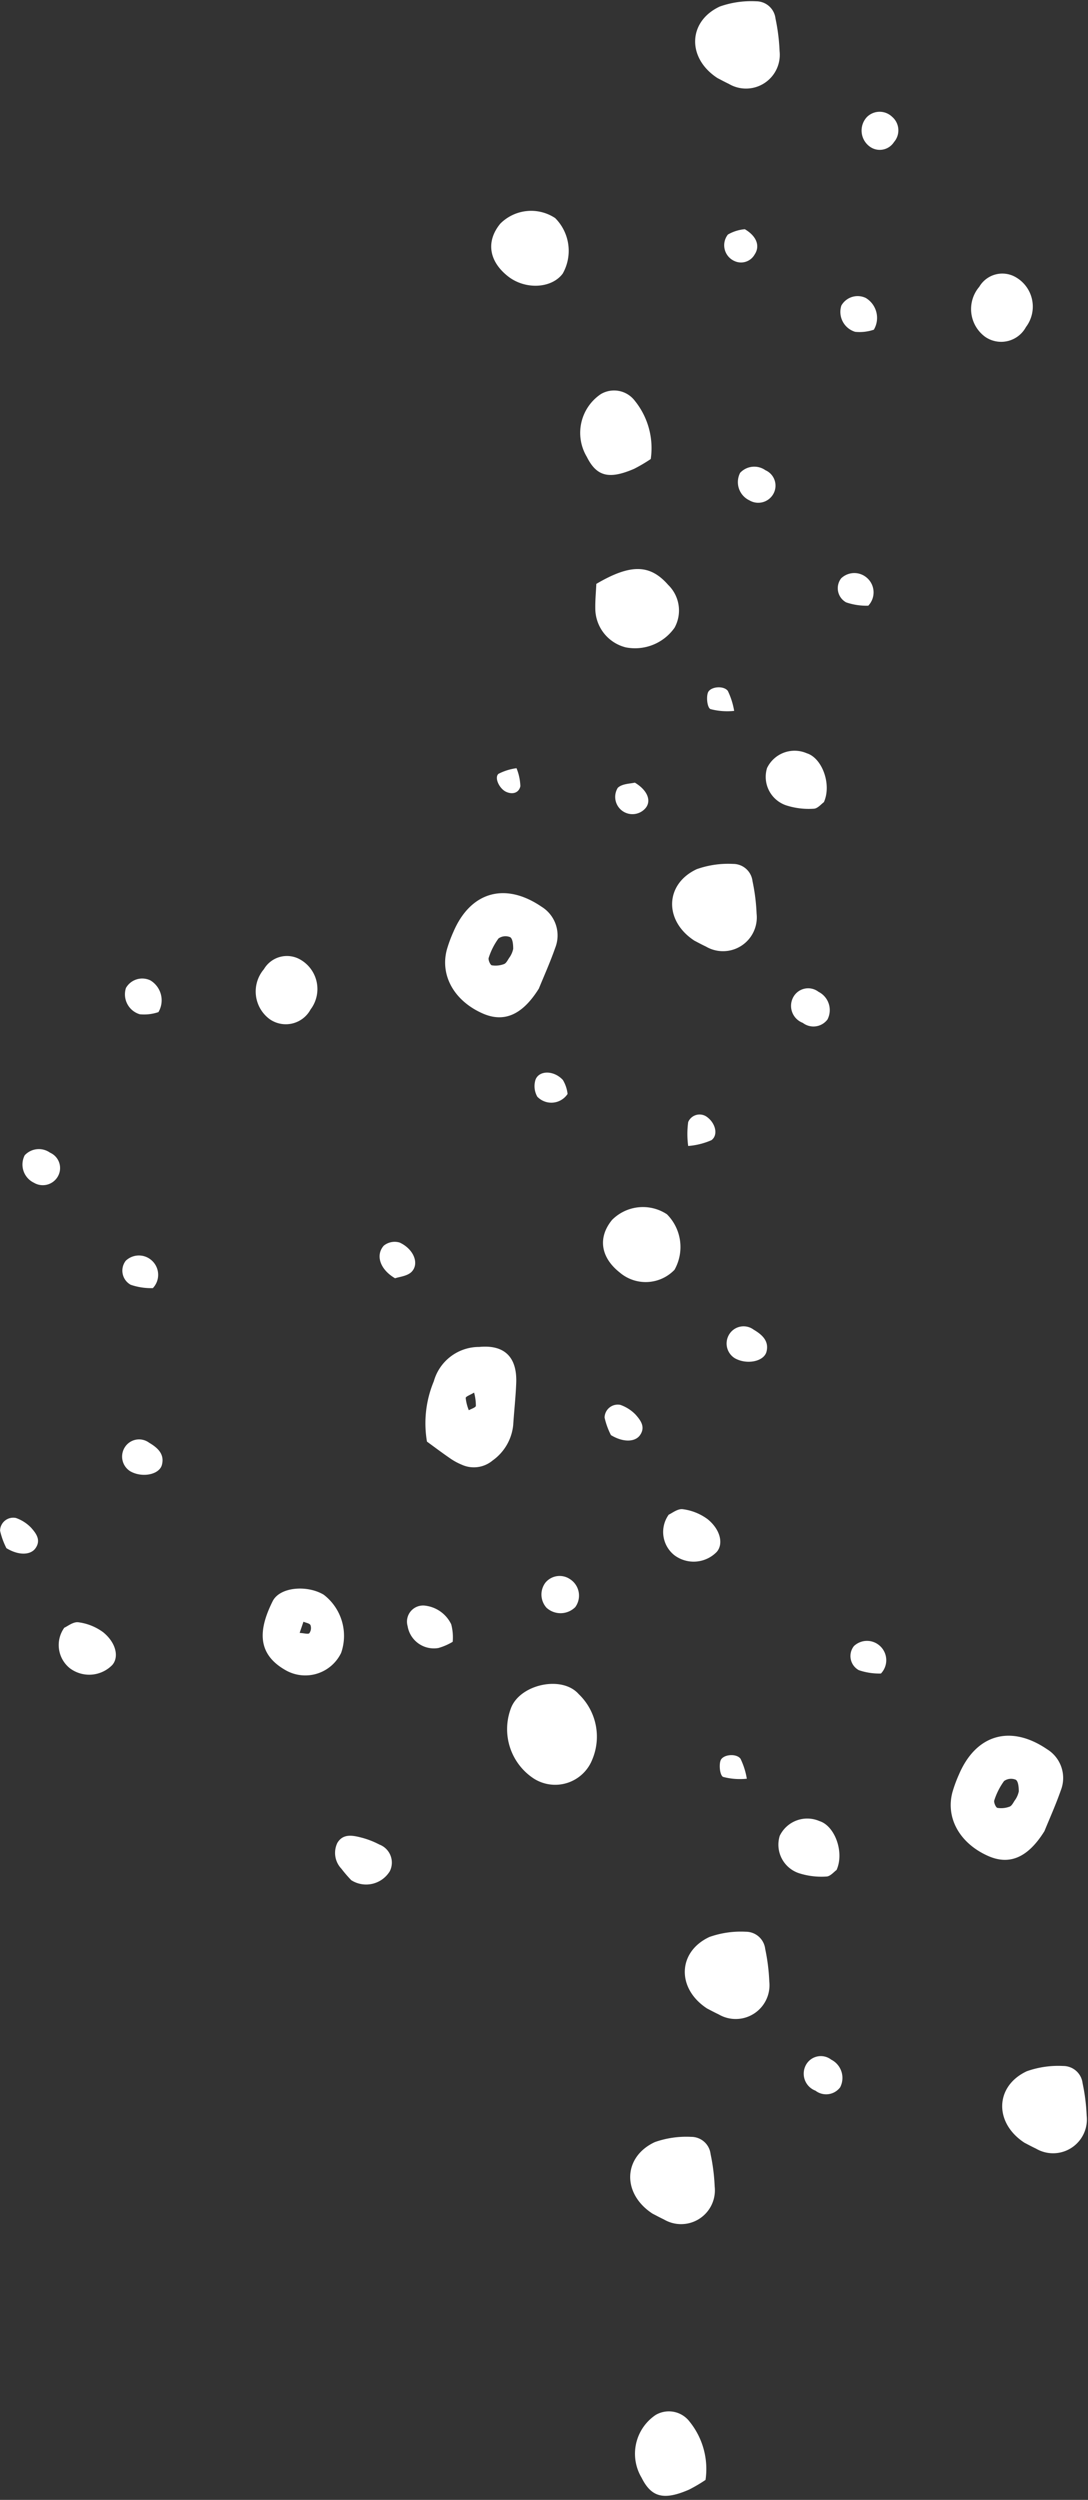 <?xml version="1.0" encoding="UTF-8" standalone="no"?><svg xmlns="http://www.w3.org/2000/svg" xmlns:xlink="http://www.w3.org/1999/xlink" fill="#000000" height="194.3" preserveAspectRatio="xMidYMid meet" version="1" viewBox="0.0 -0.1 84.6 194.3" width="84.6" zoomAndPan="magnify"><rect x="0.0" y="-0.1" width="84.6" height="194.3" fill="#333333" stroke="none"/><g fill="#ffffff" id="change1_1"><path d="M41.9,76.736c-1.3,2.083-2.736,2.663-4.391,1.924-2.2-.981-3.3-2.952-2.762-4.954a10.5,10.5,0,0,1,.507-1.375c1.334-3.123,4.021-3.889,6.853-1.959a2.622,2.622,0,0,1,1.067,3.192C42.772,74.715,42.268,75.83,41.9,76.736ZM39.635,74.29a1.809,1.809,0,0,0,.27-.639c0-.316-.032-.776-.229-.907a.933.933,0,0,0-.918.1,5.283,5.283,0,0,0-.758,1.5c-.057.155.124.563.243.584a1.867,1.867,0,0,0,.958-.1C39.387,74.75,39.494,74.476,39.635,74.29Z" fill="inherit"/><path d="M81.213,142.223c-1.295,2.083-2.736,2.663-4.391,1.924-2.2-.981-3.3-2.952-2.762-4.954a10.5,10.5,0,0,1,.507-1.375c1.334-3.124,4.021-3.889,6.853-1.959a2.622,2.622,0,0,1,1.067,3.192C82.085,140.2,81.581,141.317,81.213,142.223Zm-2.265-2.446a1.817,1.817,0,0,0,.27-.639c0-.316-.032-.776-.229-.907a.933.933,0,0,0-.918.1,5.283,5.283,0,0,0-.758,1.5c-.057.155.124.563.243.584a1.867,1.867,0,0,0,.958-.1C78.7,140.236,78.807,139.962,78.948,139.777Z" fill="inherit"/><path d="M33.2,111.947a8.468,8.468,0,0,1,.533-4.689,3.655,3.655,0,0,1,3.531-2.669c1.974-.188,2.952.8,2.876,2.8-.042,1.092-.165,2.181-.235,3.272a3.845,3.845,0,0,1-1.6,2.753,2.269,2.269,0,0,1-2.4.328,4.76,4.76,0,0,1-.954-.528C34.35,112.8,33.773,112.367,33.2,111.947Zm3.668-3.812c-.3.185-.656.3-.657.424a3.587,3.587,0,0,0,.242.951c.193-.113.533-.208.55-.343A3.963,3.963,0,0,0,36.864,108.135Z" fill="inherit"/><path d="M41.516,138.143a4.591,4.591,0,0,1-1.787-5.473c.691-1.852,3.957-2.585,5.267-1.1a4.576,4.576,0,0,1,1.066,5.065A3.1,3.1,0,0,1,41.516,138.143Z" fill="inherit"/><path d="M53.994,73.012c-2.383-1.557-2.293-4.405.186-5.558a7.347,7.347,0,0,1,2.827-.407,1.514,1.514,0,0,1,1.506,1.339,15.131,15.131,0,0,1,.318,2.529,2.627,2.627,0,0,1-3.946,2.551C54.555,73.312,54.235,73.136,53.994,73.012Z" fill="inherit"/><path d="M55.785,5.966C53.4,4.409,53.492,1.56,55.971.407A7.344,7.344,0,0,1,58.8,0,1.512,1.512,0,0,1,60.3,1.339a15.155,15.155,0,0,1,.318,2.53,2.626,2.626,0,0,1-3.946,2.55C56.346,6.265,56.026,6.089,55.785,5.966Z" fill="inherit"/><path d="M50.734,171.95c-2.382-1.557-2.293-4.406.186-5.559a7.366,7.366,0,0,1,2.827-.406,1.512,1.512,0,0,1,1.506,1.338,15.157,15.157,0,0,1,.319,2.53,2.628,2.628,0,0,1-3.947,2.551C51.3,172.25,50.975,172.073,50.734,171.95Z" fill="inherit"/><path d="M46.369,45.281c2.674-1.571,4.178-1.527,5.582.075a2.775,2.775,0,0,1,.5,3.334,3.759,3.759,0,0,1-3.793,1.526,3.129,3.129,0,0,1-2.366-2.889C46.27,46.616,46.342,45.9,46.369,45.281Z" fill="inherit"/><path d="M25.17,123.846a4.029,4.029,0,0,1,1.358,4.517,3.092,3.092,0,0,1-4.336,1.342c-2.22-1.268-2.1-3.132-.991-5.352C21.753,123.245,23.868,123.07,25.17,123.846Zm-1.871,2.97c.359.02.665.12.756.021a.686.686,0,0,0,.086-.627c-.065-.141-.355-.179-.546-.263Z" fill="inherit"/><path d="M50.6,35.578a12.3,12.3,0,0,1-1.29.759c-1.961.847-2.922.592-3.682-.932a3.631,3.631,0,0,1,1.095-4.876,2.025,2.025,0,0,1,2.642.526A5.852,5.852,0,0,1,50.6,35.578Z" fill="inherit"/><path d="M54.86,192.649a12.012,12.012,0,0,1-1.29.758c-1.961.847-2.921.593-3.682-.931a3.633,3.633,0,0,1,1.095-4.877,2.026,2.026,0,0,1,2.642.526A5.856,5.856,0,0,1,54.86,192.649Z" fill="inherit"/><path d="M48.192,98.806c-1.493-1.177-1.72-2.725-.6-4.09a3.384,3.384,0,0,1,4.268-.437,3.607,3.607,0,0,1,.587,4.315A3.109,3.109,0,0,1,48.192,98.806Z" fill="inherit"/><path d="M39.5,21.377c-1.493-1.177-1.72-2.725-.6-4.091a3.383,3.383,0,0,1,4.268-.436,3.6,3.6,0,0,1,.588,4.314C42.891,22.331,40.839,22.433,39.5,21.377Z" fill="inherit"/><path d="M76.6,26.077a2.672,2.672,0,0,1-.453-3.887,2.077,2.077,0,0,1,2.877-.72,2.633,2.633,0,0,1,.75,3.85A2.188,2.188,0,0,1,76.6,26.077Z" fill="inherit"/><path d="M64.063,62.248c-.2.14-.49.5-.783.508a5.728,5.728,0,0,1-2.115-.25,2.336,2.336,0,0,1-1.522-2.91,2.376,2.376,0,0,1,3.089-1.149C63.921,58.81,64.687,60.857,64.063,62.248Z" fill="inherit"/><path d="M52,117.623c.242-.1.7-.483,1.1-.421a4.134,4.134,0,0,1,1.929.78c1.012.828,1.23,1.937.7,2.54a2.5,2.5,0,0,1-3.293.254A2.307,2.307,0,0,1,52,117.623Z" fill="inherit"/><path d="M27.314,146.036a10.3,10.3,0,0,1-.774-.9,1.78,1.78,0,0,1-.307-2c.455-.764,1.239-.575,1.935-.394a6.586,6.586,0,0,1,1.331.523,1.5,1.5,0,0,1,.815,2.067A2.156,2.156,0,0,1,27.314,146.036Z" fill="inherit"/><path d="M35.2,127.507a4.618,4.618,0,0,1-1.113.482,2.069,2.069,0,0,1-2.394-1.71,1.252,1.252,0,0,1,1.421-1.574,2.585,2.585,0,0,1,1.973,1.446A3.986,3.986,0,0,1,35.2,127.507Z" fill="inherit"/><path d="M64.344,79.135a1.361,1.361,0,0,1-1.921.266,1.412,1.412,0,0,1-.679-2.1,1.317,1.317,0,0,1,1.9-.314A1.591,1.591,0,0,1,64.344,79.135Z" fill="inherit"/><path d="M47.505,111.442a5.751,5.751,0,0,1-.494-1.36,1.024,1.024,0,0,1,1.227-.989,3.047,3.047,0,0,1,1.183.756c.382.433.8.965.335,1.609C49.385,111.974,48.474,112.031,47.505,111.442Z" fill="inherit"/><path d="M67.6,11.271a1.54,1.54,0,0,1-.2-2.265,1.4,1.4,0,0,1,1.964-.032,1.387,1.387,0,0,1,.151,1.967A1.314,1.314,0,0,1,67.6,11.271Z" fill="inherit"/><path d="M44.732,124.81a1.62,1.62,0,0,1-2.235.052,1.536,1.536,0,0,1-.088-1.951,1.434,1.434,0,0,1,1.916-.271A1.519,1.519,0,0,1,44.732,124.81Z" fill="inherit"/><path d="M67.514,46.977a4.889,4.889,0,0,1-1.72-.259,1.253,1.253,0,0,1-.383-1.873,1.482,1.482,0,0,1,1.974-.055A1.5,1.5,0,0,1,67.514,46.977Z" fill="inherit"/><path d="M57.127,105.46a1.345,1.345,0,0,1-.409-1.874,1.311,1.311,0,0,1,1.881-.342c.637.378,1.21.863,1.006,1.7C59.414,105.736,58.044,105.993,57.127,105.46Z" fill="inherit"/><path d="M5,126.412c.241-.1.7-.483,1.1-.422a4.138,4.138,0,0,1,1.93.78c1.012.829,1.229,1.937.7,2.54a2.506,2.506,0,0,1-3.294.255A2.308,2.308,0,0,1,5,126.412Z" fill="inherit"/><path d="M.5,120.231a5.768,5.768,0,0,1-.494-1.36,1.025,1.025,0,0,1,1.227-.99,3.034,3.034,0,0,1,1.184.757c.382.432.8.964.335,1.608C2.38,120.762,1.47,120.82.5,120.231Z" fill="inherit"/><path d="M10.123,114.249a1.346,1.346,0,0,1-.409-1.875,1.31,1.31,0,0,1,1.881-.341c.637.377,1.209.863,1,1.7C12.409,114.525,11.04,114.781,10.123,114.249Z" fill="inherit"/><path d="M59.518,36.448a1.309,1.309,0,0,1,.622,1.828,1.346,1.346,0,0,1-1.867.514,1.569,1.569,0,0,1-.723-2.138A1.5,1.5,0,0,1,59.518,36.448Z" fill="inherit"/><path d="M57.917,17.716c.962.568,1.182,1.344.759,1.967a1.211,1.211,0,0,1-1.541.517,1.343,1.343,0,0,1-.535-2.07A3.174,3.174,0,0,1,57.917,17.716Z" fill="inherit"/><path d="M67.948,25.525a3.448,3.448,0,0,1-1.453.166,1.617,1.617,0,0,1-1.074-2.04,1.458,1.458,0,0,1,1.9-.592A1.806,1.806,0,0,1,67.948,25.525Z" fill="inherit"/><path d="M20.974,79.117a2.672,2.672,0,0,1-.453-3.887,2.077,2.077,0,0,1,2.877-.72,2.635,2.635,0,0,1,.75,3.851A2.188,2.188,0,0,1,20.974,79.117Z" fill="inherit"/><path d="M11.885,100.018a4.914,4.914,0,0,1-1.72-.26,1.252,1.252,0,0,1-.383-1.872,1.483,1.483,0,0,1,1.974-.056A1.5,1.5,0,0,1,11.885,100.018Z" fill="inherit"/><path d="M3.889,89.489a1.307,1.307,0,0,1,.621,1.827,1.346,1.346,0,0,1-1.867.514,1.569,1.569,0,0,1-.722-2.137A1.5,1.5,0,0,1,3.889,89.489Z" fill="inherit"/><path d="M12.319,78.565a3.464,3.464,0,0,1-1.453.167,1.617,1.617,0,0,1-1.074-2.041,1.458,1.458,0,0,1,1.9-.592A1.806,1.806,0,0,1,12.319,78.565Z" fill="inherit"/><path d="M30.72,99.253c-1.184-.693-1.529-1.8-.879-2.535a1.346,1.346,0,0,1,1.235-.242c1.088.5,1.545,1.629.937,2.267C31.684,99.088,31.043,99.136,30.72,99.253Z" fill="inherit"/><path d="M49.362,60.728c1.042.628,1.3,1.47.806,2.014a1.341,1.341,0,0,1-2.132-1.608C48.378,60.8,49.05,60.813,49.362,60.728Z" fill="inherit"/><path d="M44.133,84.927a1.513,1.513,0,0,1-2.355.211,1.663,1.663,0,0,1-.136-1.325c.285-.733,1.426-.732,2.125.026A2.68,2.68,0,0,1,44.133,84.927Z" fill="inherit"/><path d="M53.512,88.97a6.854,6.854,0,0,1,0-1.861.962.962,0,0,1,1.464-.392c.654.475.893,1.39.347,1.8A5.6,5.6,0,0,1,53.512,88.97Z" fill="inherit"/><path d="M57.086,55.153a5.145,5.145,0,0,1-1.848-.141c-.239-.128-.324-.876-.2-1.255.158-.492,1.219-.6,1.555-.159A5.716,5.716,0,0,1,57.086,55.153Z" fill="inherit"/><path d="M54.979,156.007c-2.382-1.557-2.292-4.406.186-5.559a7.33,7.33,0,0,1,2.828-.406A1.514,1.514,0,0,1,59.5,151.38a15.261,15.261,0,0,1,.318,2.53,2.627,2.627,0,0,1-3.946,2.55C55.54,156.306,55.22,156.13,54.979,156.007Z" fill="inherit"/><path d="M79.659,166.442c-2.382-1.558-2.292-4.406.186-5.559a7.347,7.347,0,0,1,2.827-.407,1.516,1.516,0,0,1,1.507,1.339,15.234,15.234,0,0,1,.318,2.53,2.627,2.627,0,0,1-3.947,2.55C80.22,166.741,79.9,166.565,79.659,166.442Z" fill="inherit"/><path d="M65.049,145.242c-.2.141-.49.5-.784.508a5.71,5.71,0,0,1-2.115-.25,2.335,2.335,0,0,1-1.521-2.909,2.375,2.375,0,0,1,3.089-1.149C64.906,141.805,65.673,143.852,65.049,145.242Z" fill="inherit"/><path d="M65.33,162.13a1.361,1.361,0,0,1-1.921.265,1.412,1.412,0,0,1-.68-2.1,1.318,1.318,0,0,1,1.9-.314A1.592,1.592,0,0,1,65.33,162.13Z" fill="inherit"/><path d="M68.5,129.972a4.909,4.909,0,0,1-1.719-.26,1.25,1.25,0,0,1-.383-1.872,1.481,1.481,0,0,1,1.973-.056A1.5,1.5,0,0,1,68.5,129.972Z" fill="inherit"/><path d="M58.071,138.148a5.148,5.148,0,0,1-1.848-.141c-.238-.128-.324-.876-.2-1.256.159-.491,1.219-.6,1.555-.158A5.669,5.669,0,0,1,58.071,138.148Z" fill="inherit"/><path d="M40.162,59.607a4.061,4.061,0,0,1,.3,1.4c-.111.511-.589.665-1.092.444-.546-.241-.951-1.118-.607-1.407A4.353,4.353,0,0,1,40.162,59.607Z" fill="inherit"/></g></svg>